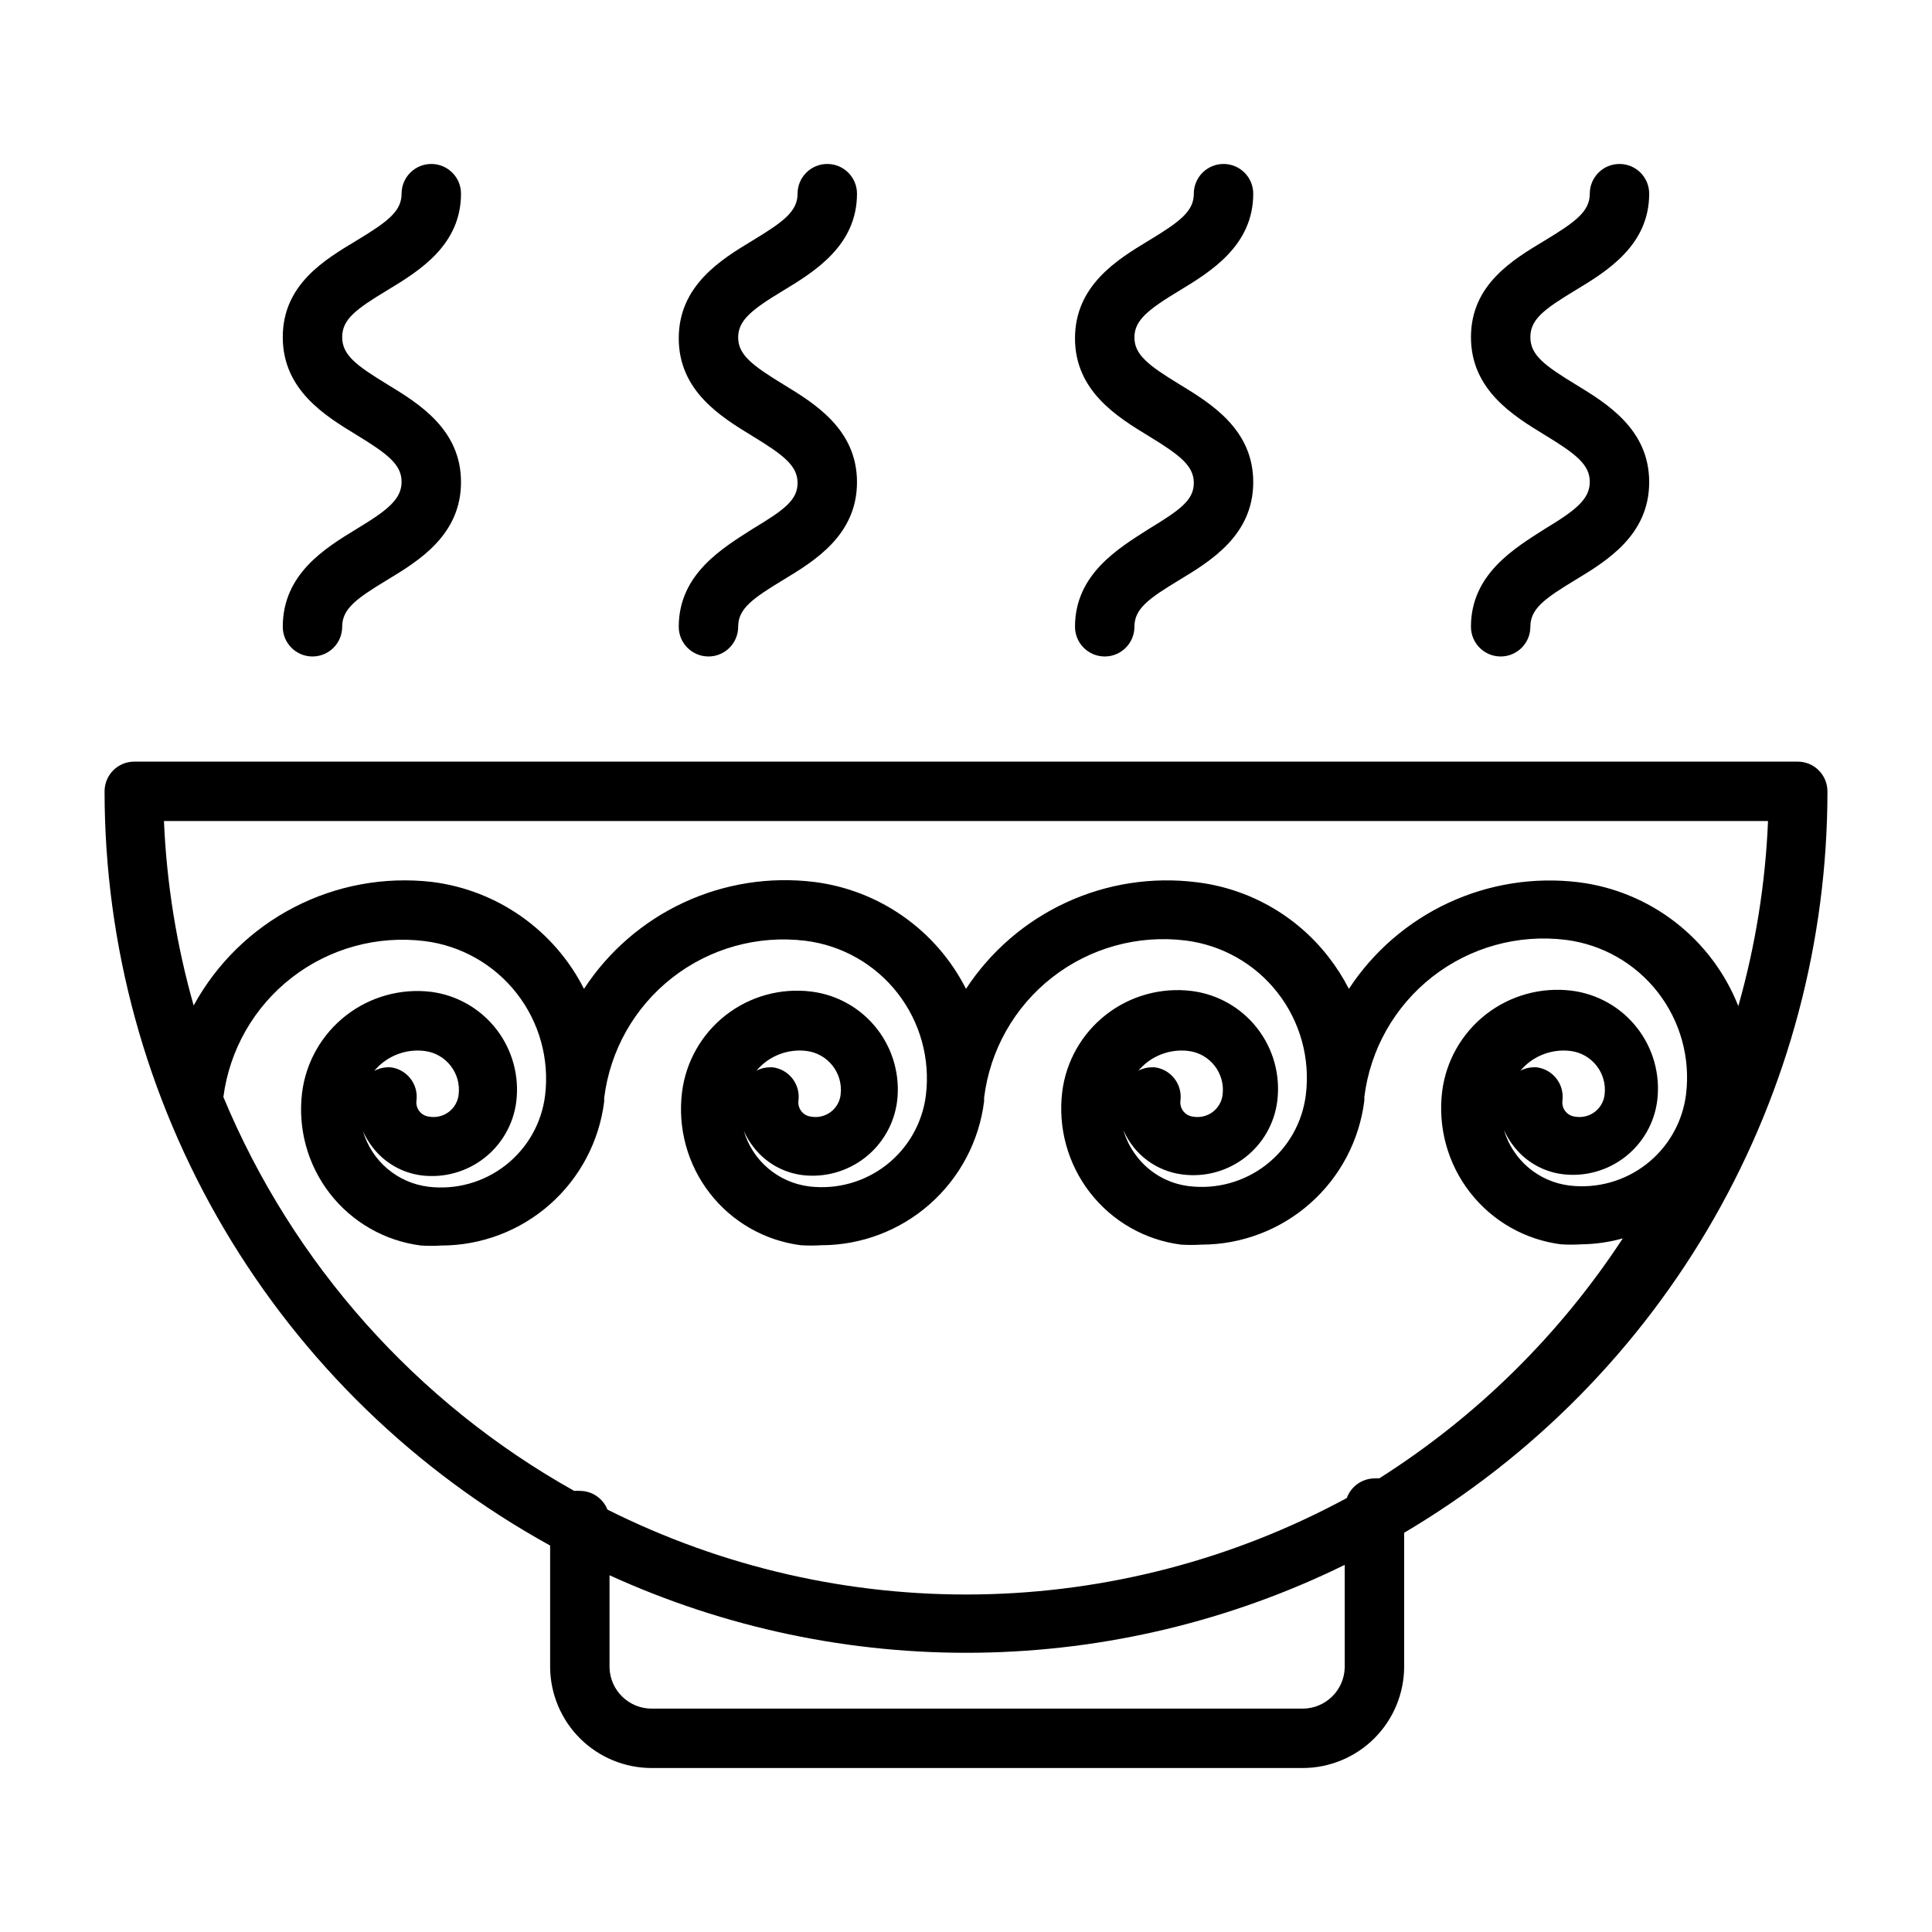 <?xml version="1.0" encoding="UTF-8"?>
<!-- Uploaded to: ICON Repo, www.svgrepo.com, Generator: ICON Repo Mixer Tools -->
<svg fill="#000000" width="800px" height="800px" version="1.1" viewBox="144 144 512 512" xmlns="http://www.w3.org/2000/svg">
 <g>
  <path d="m628.29 353.71c0-2.086-0.832-4.09-2.309-5.566-1.477-1.477-3.477-2.305-5.566-2.305h-440.83c-4.348 0-7.871 3.523-7.871 7.871 0.008 40.832 10.969 80.91 31.738 116.07 20.766 35.152 50.582 64.094 86.34 83.805v32.355c0.086 7.082 2.957 13.852 7.996 18.832 5.039 4.981 11.84 7.773 18.926 7.773h172.48c7.141 0 13.988-2.836 19.039-7.887 5.047-5.047 7.883-11.895 7.883-19.035v-35.426c34.16-20.18 62.473-48.91 82.145-83.367 19.668-34.457 30.02-73.441 30.035-113.12zm-15.742 7.871h-0.004c-0.688 16.602-3.332 33.062-7.871 49.043-3.461-8.77-9.223-16.445-16.676-22.223-7.449-5.773-16.32-9.438-25.676-10.602-11.77-1.43-23.703 0.461-34.457 5.453-10.75 4.992-19.895 12.895-26.395 22.805-1.535-3-3.356-5.848-5.43-8.5-8.547-10.992-21.133-18.105-34.953-19.758-11.809-1.477-23.789 0.391-34.59 5.387-10.797 4.996-19.977 12.922-26.496 22.871-7.883-15.562-22.992-26.188-40.305-28.34-11.789-1.434-23.746 0.461-34.516 5.469-10.766 5.008-19.918 12.93-26.414 22.871-7.883-15.562-22.992-26.188-40.305-28.34-12.59-1.438-25.32 0.906-36.566 6.742-11.246 5.832-20.496 14.887-26.57 26.008-4.527-15.93-7.168-32.34-7.871-48.887zm-112.18 224.36c-0.172 6.047-5.125 10.863-11.18 10.863h-172.48c-6.051 0-11.008-4.816-11.176-10.863v-24.484c30.652 13.992 64.031 21.004 97.727 20.527 33.691-0.477 66.859-8.426 97.105-23.281zm9.133-50.145v-0.004c-0.422-0.035-0.844-0.035-1.262 0-3.285 0.035-6.203 2.109-7.32 5.199-30 16.242-63.48 25.008-97.59 25.543-34.113 0.531-67.852-7.176-98.344-22.477-1.195-2.996-4.098-4.961-7.32-4.957-0.5-0.047-1-0.047-1.496 0-41.812-23.395-74.551-60.156-92.969-104.38 1.629-12.527 8.148-23.902 18.129-31.645 9.984-7.742 22.625-11.223 35.164-9.684 9.66 1.199 18.453 6.184 24.445 13.859 5.992 7.672 8.695 17.41 7.516 27.074-0.906 7.305-4.672 13.949-10.473 18.48s-13.16 6.578-20.465 5.688c-4.008-0.496-7.785-2.156-10.859-4.773-3.078-2.613-5.324-6.074-6.461-9.949 0.68 1.551 1.551 3.004 2.598 4.332 3.172 4.098 7.848 6.762 12.988 7.398 5.906 0.711 11.855-0.941 16.543-4.598 4.691-3.66 7.746-9.023 8.492-14.926 0.848-6.844-1.043-13.742-5.258-19.199-4.219-5.457-10.422-9.023-17.258-9.926-8.074-0.98-16.211 1.277-22.625 6.277-6.418 5-10.594 12.336-11.617 20.41-1.18 9.547 1.469 19.172 7.371 26.773 5.902 7.598 14.574 12.547 24.117 13.766 1.809 0.109 3.621 0.109 5.434 0 10.605-0.016 20.844-3.902 28.785-10.934 7.945-7.031 13.047-16.719 14.352-27.246 0.02-0.312 0.02-0.629 0-0.945 1.555-12.586 8.039-24.039 18.031-31.844 9.992-7.809 22.676-11.332 35.262-9.797 9.664 1.199 18.453 6.184 24.445 13.855 5.992 7.676 8.695 17.414 7.516 27.078-0.906 7.305-4.672 13.949-10.469 18.48-5.801 4.531-13.164 6.574-20.469 5.688-4.008-0.5-7.781-2.156-10.859-4.773-3.078-2.613-5.32-6.074-6.457-9.949 0.676 1.551 1.547 3.004 2.598 4.332 3.168 4.098 7.844 6.762 12.988 7.398 5.902 0.691 11.836-0.969 16.523-4.625 4.684-3.652 7.742-9.008 8.508-14.898 0.848-6.879-1.074-13.812-5.344-19.273-4.266-5.461-10.527-9.008-17.406-9.852-8.078-1.004-16.227 1.246-22.648 6.25-6.422 5.004-10.59 12.355-11.594 20.434-1.18 9.551 1.469 19.176 7.371 26.773 5.902 7.602 14.574 12.551 24.117 13.77 1.809 0.109 3.621 0.109 5.43 0 10.609-0.016 20.848-3.902 28.789-10.934 7.945-7.031 13.047-16.719 14.352-27.246 0.02-0.316 0.02-0.629 0-0.945 1.555-12.586 8.039-24.039 18.031-31.848 9.992-7.805 22.676-11.328 35.262-9.793 9.672 1.18 18.477 6.156 24.473 13.836 5.992 7.68 8.688 17.43 7.488 27.098-0.906 7.32-4.68 13.977-10.5 18.512-5.816 4.531-13.199 6.566-20.516 5.656-5.465-0.668-10.43-3.504-13.777-7.875-1.605-2.062-2.809-4.414-3.543-6.926 2.785 6.434 8.781 10.902 15.746 11.73 5.91 0.734 11.867-0.914 16.562-4.574 4.695-3.66 7.742-9.039 8.469-14.949 0.848-6.879-1.074-13.812-5.344-19.273-4.266-5.465-10.527-9.008-17.406-9.855-8.074-0.977-16.211 1.277-22.625 6.277-6.418 5.004-10.594 12.34-11.617 20.41-1.18 9.547 1.469 19.176 7.371 26.773 5.902 7.598 14.574 12.551 24.117 13.77 1.809 0.109 3.621 0.109 5.43 0 10.609-0.016 20.848-3.906 28.789-10.934 7.945-7.031 13.047-16.719 14.352-27.246 0.02-0.316 0.02-0.633 0-0.945 1.555-12.602 8.051-24.066 18.059-31.879 10.012-7.809 22.715-11.32 35.312-9.766 9.648 1.219 18.422 6.211 24.395 13.883 5.977 7.672 8.668 17.398 7.488 27.051-0.906 7.305-4.672 13.953-10.473 18.484-5.797 4.531-13.16 6.574-20.465 5.684-4.008-0.496-7.781-2.156-10.859-4.769-3.078-2.617-5.324-6.074-6.457-9.949 0.676 1.547 1.547 3.004 2.598 4.328 3.168 4.098 7.844 6.762 12.988 7.398 5.902 0.715 11.852-0.938 16.543-4.598 4.688-3.656 7.742-9.023 8.488-14.922 0.848-6.879-1.074-13.812-5.344-19.277-4.266-5.461-10.527-9.004-17.406-9.852-8.074-0.98-16.211 1.277-22.629 6.277-6.414 5-10.59 12.34-11.613 20.41-1.18 9.547 1.469 19.176 7.371 26.773 5.902 7.598 14.574 12.551 24.117 13.766 1.809 0.113 3.621 0.113 5.43 0 3.703-0.051 7.379-0.578 10.945-1.574-16.734 25.566-38.742 47.254-64.551 63.605zm-266.31-108.01c3.25-3.902 8.262-5.887 13.305-5.273 5.695 0.699 9.746 5.879 9.051 11.574-0.207 1.844-1.176 3.519-2.668 4.625-1.492 1.105-3.375 1.539-5.203 1.199-1.004-0.117-1.922-0.633-2.543-1.434-0.621-0.801-0.895-1.812-0.762-2.816 0.266-2.078-0.309-4.18-1.594-5.832-1.285-1.656-3.176-2.731-5.258-2.984h-0.945 0.004c-1.188 0.055-2.344 0.379-3.387 0.941zm101.23 0c0.684-0.809 1.449-1.547 2.281-2.203 3.121-2.449 7.086-3.555 11.023-3.07 5.695 0.699 9.746 5.879 9.051 11.574-0.207 1.844-1.176 3.519-2.668 4.625-1.492 1.105-3.379 1.539-5.203 1.199-1.004-0.117-1.922-0.633-2.543-1.434-0.621-0.801-0.895-1.812-0.762-2.816 0.266-2.078-0.309-4.18-1.594-5.832-1.285-1.656-3.176-2.731-5.258-2.984h-0.707c-1.293 0.004-2.562 0.328-3.699 0.941zm101.23 0c3.25-3.902 8.262-5.887 13.305-5.273 5.695 0.699 9.746 5.879 9.051 11.574-0.207 1.844-1.176 3.519-2.668 4.625-1.492 1.105-3.379 1.539-5.203 1.199-1.004-0.117-1.922-0.633-2.543-1.434-0.621-0.801-0.898-1.812-0.762-2.816 0.266-2.078-0.309-4.18-1.594-5.832-1.285-1.656-3.176-2.731-5.258-2.984h-0.945 0.004c-1.215 0.043-2.398 0.367-3.465 0.941zm101.23 0c3.25-3.902 8.262-5.887 13.305-5.273 5.695 0.699 9.746 5.879 9.051 11.574-0.207 1.844-1.176 3.519-2.668 4.625-1.492 1.105-3.379 1.539-5.203 1.199-1.004-0.117-1.922-0.633-2.543-1.434-0.621-0.801-0.898-1.812-0.762-2.816 0.266-2.078-0.309-4.18-1.594-5.832-1.285-1.656-3.176-2.731-5.258-2.984h-0.945 0.004c-1.215 0.043-2.398 0.367-3.465 0.941z"/>
  <path d="m553.34 284.2c-7.871 5.039-19.523 11.887-19.523 25.898l0.004 0.004c0 4.348 3.523 7.871 7.871 7.871 4.348 0 7.871-3.523 7.871-7.871 0-4.723 3.621-7.398 11.965-12.438 8.344-5.039 19.523-11.887 19.523-25.902 0-14.012-11.258-20.859-19.523-25.898-8.266-5.035-11.965-7.793-11.965-12.516s3.621-7.398 11.965-12.438c8.344-5.039 19.523-11.887 19.523-25.586 0-4.348-3.523-7.871-7.871-7.871s-7.871 3.523-7.871 7.871c0 4.644-3.621 7.398-11.965 12.438-8.348 5.039-19.523 11.574-19.523 25.586 0 14.012 11.258 20.859 19.523 25.898 8.266 5.039 11.965 7.871 11.965 12.438s-3.621 7.481-11.969 12.516z"/>
  <path d="m448.41 284.2c-7.871 5.039-19.523 11.887-19.523 25.898l0.004 0.004c0 4.348 3.523 7.871 7.871 7.871 4.348 0 7.871-3.523 7.871-7.871 0-4.723 3.621-7.398 11.965-12.438 8.344-5.039 19.523-11.887 19.523-25.898s-11.258-20.859-19.523-25.898c-8.266-5.039-11.965-7.871-11.965-12.438 0-4.566 3.621-7.398 11.965-12.438 8.344-5.043 19.523-11.969 19.523-25.668 0-4.348-3.523-7.871-7.871-7.871s-7.875 3.523-7.875 7.871c0 4.644-3.621 7.398-11.965 12.438-8.344 5.039-19.523 11.887-19.523 25.898 0 14.012 11.258 20.859 19.523 25.898 8.266 5.039 11.965 7.871 11.965 12.438 0 4.57-3.699 7.168-11.965 12.203z"/>
  <path d="m343.4 284.2c-7.871 5.039-19.523 11.887-19.523 25.898v0.004c0 4.348 3.527 7.871 7.875 7.871 4.344 0 7.871-3.523 7.871-7.871 0-4.723 3.621-7.398 11.965-12.438 8.344-5.039 19.523-11.887 19.523-25.898s-11.258-20.859-19.523-25.898c-8.266-5.039-11.965-7.871-11.965-12.438 0-4.566 3.621-7.398 11.965-12.438 8.344-5.043 19.523-11.969 19.523-25.668 0-4.348-3.527-7.871-7.875-7.871s-7.871 3.523-7.871 7.871c0 4.644-3.621 7.398-11.965 12.438-8.344 5.039-19.523 11.887-19.523 25.898 0 14.012 11.258 20.859 19.523 25.898 8.266 5.039 11.965 7.871 11.965 12.438 0 4.57-3.621 7.168-11.965 12.203z"/>
  <path d="m238.46 284.2c-8.266 5.039-19.523 11.887-19.523 25.902 0 4.348 3.523 7.871 7.871 7.871s7.875-3.523 7.875-7.871c0-4.723 3.621-7.398 11.965-12.438 8.344-5.039 19.523-11.887 19.523-25.902 0-14.012-11.258-20.859-19.523-25.898-8.266-5.035-11.965-7.793-11.965-12.516s3.621-7.398 11.965-12.438c8.344-5.039 19.523-11.887 19.523-25.586 0-4.348-3.527-7.871-7.875-7.871-4.348 0-7.871 3.523-7.871 7.871 0 4.644-3.621 7.398-11.965 12.438-8.344 5.039-19.523 11.574-19.523 25.586 0 14.012 11.258 20.859 19.523 25.898 8.266 5.039 11.965 7.871 11.965 12.438s-3.621 7.481-11.965 12.516z"/>
 </g>
</svg>